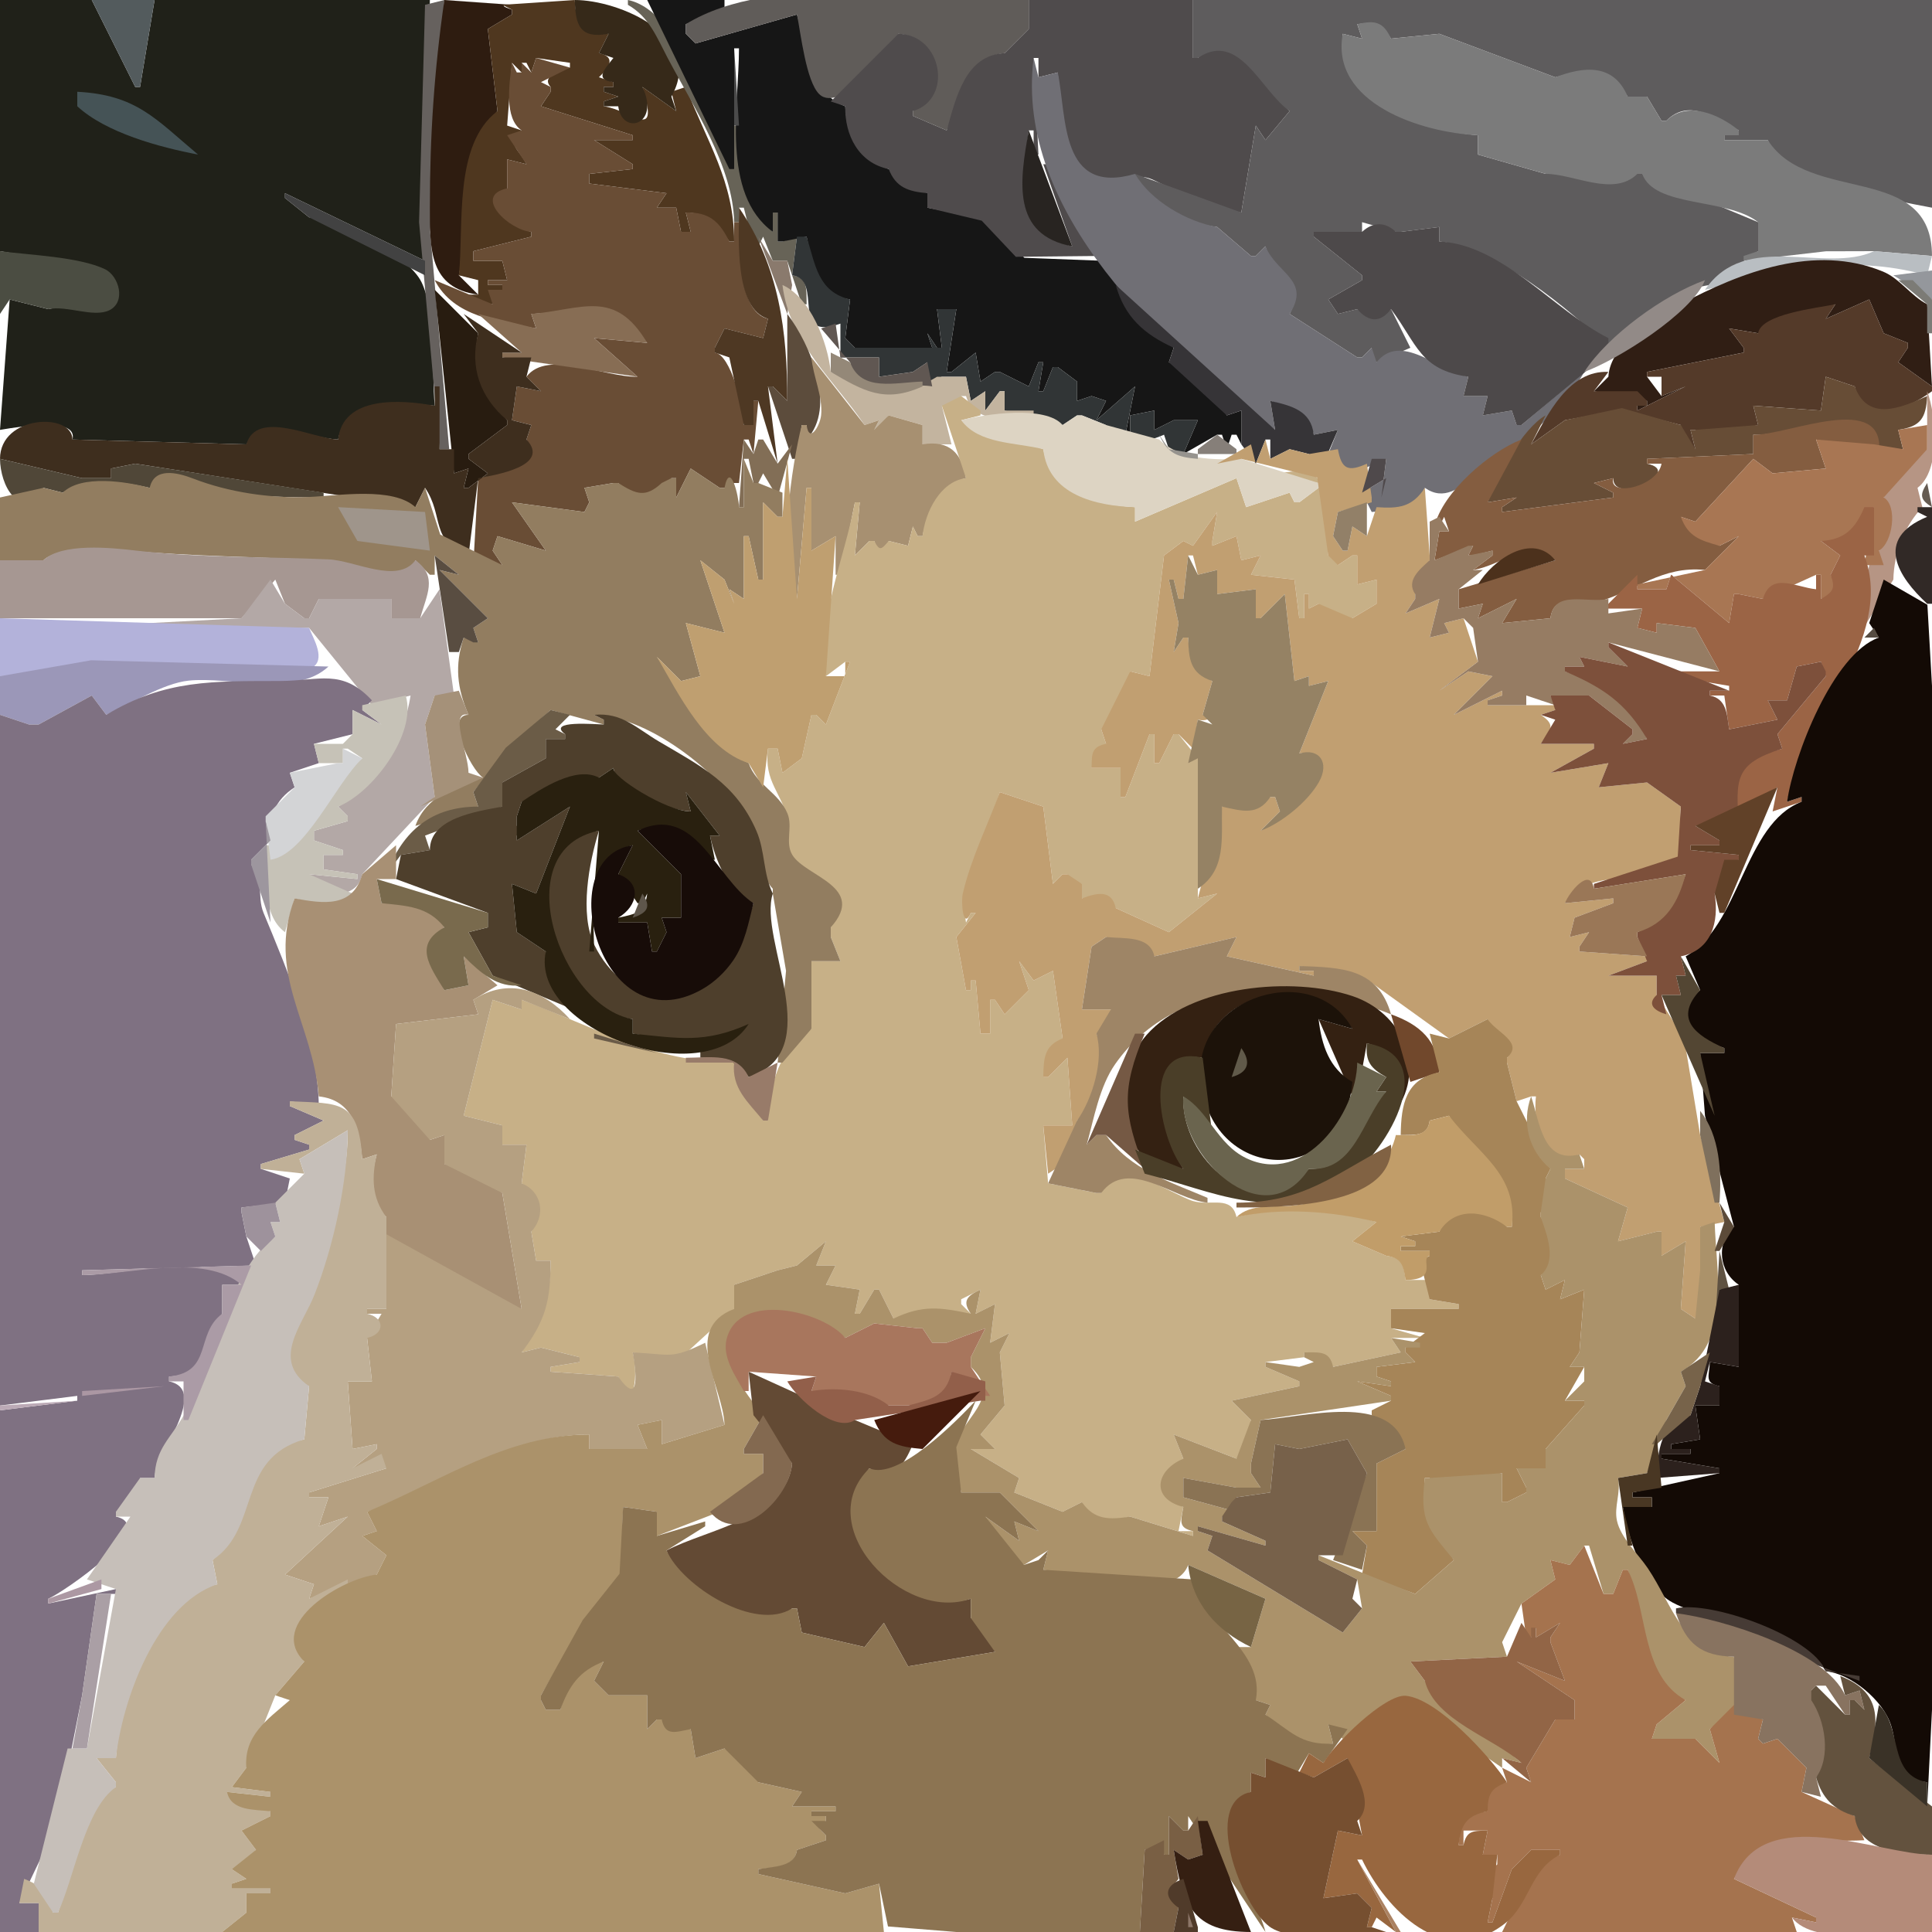 <?xml version="1.0" standalone="yes"?>
<svg xmlns="http://www.w3.org/2000/svg" width="400" height="400">
<path style="fill:#202119; stroke:none;" d="M0 0L0 52C6.173 53.169 15.263 53.284 20.843 55.717C23.761 56.99 26.04 61.632 22.604 63.764C19.675 65.581 13.693 63.019 10 64L2 62L0 89C5.186 88.136 16.143 86.428 15 91L51 92C55.382 85.868 63.859 90.734 70 91C71.759 82.168 82.837 83.298 90 84C89.369 76.871 90.318 64.763 87.283 58.447C84.505 52.668 70.082 45.398 64 45L59 41L59 40L88 54L89 0L32 0L29 18L28 18L19 0L0 0z"/>
<path style="fill:#535b5d; stroke:none;" d="M19 0L28 18L29 18L32 0L19 0z"/>
<path style="fill:#66615e; stroke:none;" d="M88 1L86.764 46L91 93L93 93L89.059 48L92 0L88 1z"/>
<path style="fill:#2e1c10; stroke:none;" d="M92 0C89.891 14.62 88.995 28.155 89 43C89.003 51.563 88.837 59.653 99 61L95 57C97.391 45.58 94.329 32.301 103 23L101 6L106 3L106 2C104.04 1.347 103.446 1 106 1L92 0z"/>
<path style="fill:#4f371f; stroke:none;" d="M104 1L106 2L106 3L101 6L103 23C93.795 29.967 96.096 46.75 95 57L99 58L99 61L96 61L96 62L102 63L104 60L104 59L101 59L101 58L105 58L104 54L98 54L98 52L110 49L110 48C105.771 46.993 99.974 42.859 105 39L105 33L109 34C107.423 30.681 104.801 30.175 108 27L105 26L106 13L108 15L108 13L109 13L110 15L111 12L118 13L118 14C115.954 14.625 111.988 15.742 114 18L114 19L112 22L131 28L131 29L123 29L131 34L131 35L122 36L122 38L138 40L136 43L140 43L141 48L143 48L142 44C146.563 44.124 148.504 46.365 151 50L152 50C152 37.459 146.306 29.365 142 18L139 19L140 23L133 18C136.56 29.556 131.16 22.945 125 22L125 21L128 20L125 19L125 18L127 18L127 17L124 16C126.14 13.942 127.628 11.798 124 11L126 7C120.622 7.432 119.262 5.124 119 0L104 1z"/>
<path style="fill:#362919; stroke:none;" d="M119 0C119.121 5.411 120.179 8.041 126 7L124 11L127 12C125.139 14.357 123.003 16.515 127 17L127 18L125 18L125 19L128 20L125 21L125 22L128 22C128.761 28.125 136.807 25.929 133 18L140 23L139 20C146.072 7.464 128.129 0.001 119 0z"/>
<path style="fill:#676357; stroke:none;" d="M130 0L130 1C134.403 3.52 135.93 7.636 138.23 12C143.531 22.057 151.768 34.424 152 46L153 46L153 43L154 43L156 51L157 51L158 49L160 54L163 54L166 63L167 63C166.95 59.922 167.297 57.414 164 57L165 49L162 50L161 50L161 44L160 44L160 48C153.604 41.398 153 34.798 153 26L152 26L152 35C148.5 25.507 140.961 2.216 130 0z"/>
<path style="fill:#161616; stroke:none;" d="M134 0L151 35L152 35L152 10L153 10C153 21.709 149.201 40.034 160 48L160 44L161 44L161 50L162 50L167 49C168.332 55.101 169.019 61 176 62L175 70L177 72L178 72L189 72L193 72L192 69L194 72L195 72L194 64L195 64C195.787 66.047 196.213 66.047 197 64L198 64L196 77L197 77L202 73L203 79L206 77L207 77L213 80L215 75L216 75L215 81L216 81L218 76L219 76L223 79L223 83L226 82L229 83L227 87L235 80L233 90L234 90L234 86L239 85L239 89L243 87L248 87L245 94L252 90L253 90L254 93L255 90L256 90L257 92L257 85L254 86C251.349 80.963 247.411 76.892 242 75L243 72L227.412 53.957L212.087 53.374L203.252 45.129L192 43L192 40L184 35C178.469 33.115 175.185 27.796 175 22C167.327 19.037 167.177 10.105 165 3L144 9L142 7L142 6L142 5L150 2L150 0L134 0z"/>
<path style="fill:#605c59; stroke:none;" d="M142 5L142 6L142 7L144 9L165 3C165.792 6.877 166.878 16.849 169.63 19.505C173.955 23.678 185.53 10.319 186 7C195.019 7.832 196.014 18.197 189 23L189 24L196 27C198.738 20.504 199.971 11.844 208 11L213 6L213 0C192.211 0 160.128 -6.15 142 5z"/>
<path style="fill:#4f4b4c; stroke:none;" d="M213 0L213 6L208 11C199.87 11.421 197.965 20.079 196 27L189 24L189 23C197.393 20.545 195.122 7.144 186 7L172 21L175 22C174.868 28.029 177.814 33.75 184 35C185.472 38.827 188.078 39.653 192 40L192 43L203.252 45.687L210.315 53.172L227 53L217 34L216 34L222 51C209.546 47.538 211.576 37.908 213 27L214 27L214 32L215 32L214 12L215 12L215 16L219 15C219.695 22.606 217.195 33.225 227.07 36.564C230.911 37.863 235.072 35.536 238.695 37.204C245.131 40.167 249.524 43.396 257 44L260 26L262 29L267 23C262.449 18.732 255.333 4.746 248 12L247 12L247 0L213 0z"/>
<path style="fill:#5e5c5d; stroke:none;" d="M247 0L247 12L248 12C256.555 6.229 261.043 18.806 267 23L262 29L260 26L257 44L235 36C237.339 42.163 245.734 46.318 252 47L259 53L260 53L262 51C263.594 57.142 270.749 57.722 267 65L281 74L282 74L284 72L284 75L285 75L292 72L288 64C285.278 66.165 283.781 66.075 281 64L277 65L275 62L282 58L282 57L272 49L272 48L280 48L281 48L282 48L282 46L289 48L290 48L298 47L298 50C309.058 51.018 325.371 64.152 333 72L334 72C338.977 66.681 346.639 59.975 354 59L364 52L364 47L364 46L340 36L339 36L320 36L306 32L306 28C294.159 27.015 276.743 21.197 278 7L282 8L281 5C284.572 4.535 285.96 5.014 288 8L298 7L322 16C328.261 14.314 332.978 13.87 337 20L341 20L344 25L345 25C349.893 20.107 355.334 24.723 360 27L360 28L357 28L357 29L366 29C369.409 37.351 391.688 41.442 400 43L400 0L247 0z"/>
<path style="fill:#7b7b7b; stroke:none;" d="M281 5L282 8L278 7C275.365 21.425 294.411 27.497 306 28L306 32L320 36C325.864 35.987 334.094 40.859 339 36L340 36C342.572 43.085 357.612 40.897 364 46L364 47L364 52L361 53L361 54L378 52.027L388 52L400 53C399.986 33.482 374.598 42.45 366 29L357 29L357 28L360 28L360 27C356.006 23.712 349.317 20.724 345 25L344 25L341 20L337 20C334.076 13.036 327.835 13.763 322 16L298 7L288 8C286.385 4.481 284.68 4.151 281 5z"/>
<path style="fill:#4b4b4b; stroke:none;" d="M152 10L152 26L153 26L152 10z"/>
<path style="fill:#694d35; stroke:none;" d="M111 12L110 15L108 13L108 15L107 15L106 13C105.445 17.262 104.318 24.526 108 27L105 28L109 34L105 33L105 39C97.708 40.563 105.577 47.757 110 48L110 49L98 52L98 54L104 54L105 58L101 58L101 59L104 59L104 60L101 60L102 63L90 58C93.975 65.685 103.183 66.555 111 68L110 65C121.265 64.51 125.55 60.862 134 71L123 70L132 78C125.135 78.163 113.345 72.246 109 78L112 81L107 80L106 87L110 88L109 91C112.027 96.938 103.183 97.872 99 99L98 117L104 117L102 114L103 111L113 114L106 104L121 106L122 104L121 101L127 100L128 100C132.192 105.59 138.161 103.193 139 99L140 99L140 103L143 97L149 101L150 101L152 100L153 100L154 91L155 91L156 94L157 83L156 83L156 88L154 88C154 84.268 151.251 73.394 148 73L148 72L150 68L158 70L159 66C152.777 64.551 153.165 51.272 153 46L152 46L152 50L151 50C148.92 45.785 146.799 43.9 142 44L143 48L141 48L140 43L136 43L138 40L122 38L122 36L131 35L131 34L123 29L131 29L131 28L112 22L114 19L114 18L112 17L118 14L111 12z"/>
<path style="fill:#706f75; stroke:none;" d="M214 12C209.971 43.904 241.028 72.323 264 89L263 83C267.019 84.268 271.077 85.495 272 90L277 89L275 94L279 98.5L287 95L286 103L287 99L282 102L284 106C288.845 105.47 292.799 105.958 295 101C299.051 103.808 302.011 100.961 305.82 98.639C312.698 94.444 324.207 84.049 328 77L315 88L314 88L313 85L307 86L308 82L303 82L304 78C297.616 76.591 290.03 68.739 285 75L284 72L282 74L281 74L267 65C271.476 58.002 264.352 56.702 262 51L260 53L259 53L252 47C245.691 45.878 238.281 41.604 235 36C219.433 40.548 220.902 24.328 219 15L215 16L214 12z"/>
<path style="fill:#455356; stroke:none;" d="M16 19L16 22C21.898 27.463 32.973 30.481 41 32C32.203 24.635 28.288 19.645 16 19z"/>
<path style="fill:#282421; stroke:none;" d="M213 27C211.085 37.549 209.398 48.655 222 51L213 27z"/>
<path style="fill:#424242; stroke:none;" d="M59 40L59 41L64 45L88 57L88 54L59 40z"/>
<path style="fill:#4e3823; stroke:none;" d="M153 43C153.012 49.119 151.941 63.916 159 66L158 70L150 68L148 72L148 73L151 74L154 88L156 88L156 83L157 83L161 96L159 80L160 80L163 83C163 68.664 161.361 55.228 153 43z"/>
<path style="fill:#4d494a; stroke:none;" d="M272 48L272 49L282 57L282 58L275 62L277 65L281 64C283.364 66.728 285.772 66.89 288 64C293.415 71.208 293.953 76.589 304 78L303 82L308 82L307 86L313 85L314 88L315 88L333 73L333 70C321.712 64.322 311.113 50.607 298 50L298 47L290 48L289 48C286.761 45.888 284.261 45.918 282 48L281 48L272 48z"/>
<path style="fill:#8a7a6d; stroke:none;" d="M157 49L163 65L164 59L163 54L160 54L157 49z"/>
<path style="fill:#313536; stroke:none;" d="M165 49L164 57C170.703 57.876 163.198 70.903 174 67L174 74L182 74L182 78L189 77L192 75L192 79L195 78L200 78L201 83L204 81L204 85L207 81L208 81L208 85L220 88L223 86L224 86L229 88C232.032 92.262 236.548 91.961 241 90L242 93L244 94L245 94L248 87L243 87L239 89L239 85L234 86L234 90L233 90L235 80L227 87L229 83L226 82L223 83L223 79L219 76L218 76L216 81L215 81L216 75L215 75L213 80L207 77L206 77L203 79L202 73L197 77L196 77L198 64L197 64L195 64L194 64L195 72L194 72L192 69L193 72L189 72L178 72L177 72L175 70L176 62C169.322 60.38 168.843 54.862 167 49L165 49z"/>
<path style="fill:#b9bec2; stroke:none;" d="M353 60C369.384 56.526 381.86 52.259 399 57L400 53L388 52C377.777 56.753 361.47 47.59 353 60z"/>
<path style="fill:#4b4d42; stroke:none;" d="M0 52L0 65L2 62L10 64C13.876 63.196 19.328 65.814 22.614 64.245C26.153 62.556 24.672 57.124 21.702 55.717C16.299 53.158 6.101 52.813 0 52z"/>
<path style="fill:#301e14; stroke:none;" d="M333 78L330 81L341 83L341 84L339 84L339 85L349 80L344 82L341 78L341 77L361 73L361 72L358 68L364 69L380 63L378 66L387 62L390 69L395 71L395 72L393 75L400 80L399 63C395.572 61.212 393.357 57.666 389.826 56.215C375.74 50.427 360.487 56.321 348 62.946C342.452 65.89 333.349 71.219 333 78z"/>
<path style="fill:#94979c; stroke:none;" d="M392 57L400 62L400 56L392 57z"/>
<path style="fill:#928a87; stroke:none;" d="M328 77C334.828 74.554 350.363 64.784 353 58C344.515 61.038 332.95 69.384 328 77z"/>
<path style="fill:#7c7b76; stroke:none;" d="M393 58L399 63L399 69L400 69L400 62L396 58L393 58z"/>
<path style="fill:#c3b49f; stroke:none;" d="M162 59C163.469 71.079 172.654 78.577 179 88L182 87L181 89L182 89L184 86L191 88L191 92L197 92L195 84L198 85L199 82L200 82C201.701 87.82 209.179 86.906 214 86L214 85L208 85L208 81L207 81L204 85L204 81L201 83L200 78L194 78C184.609 83.76 180.896 80.419 172 77C171.371 70.944 167.822 61.58 162 59z"/>
<path style="fill:#363437; stroke:none;" d="M231 59C232.85 65.635 236.867 69.202 243 72L242 75L254 86L257 85L257 92L260 96L262 91L263 91L263 95L267 93L271 94L274 96L277 89L272 90C271.442 85.016 267.441 84.008 263 83L264 89L231 59z"/>
<path style="fill:#281c10; stroke:none;" d="M90 60L94 98L97 97L96 101L97 101L101 98L97 95L97 94L105 88L105 87C100.215 81.512 97.544 76.392 99 69L90 60z"/>
<path style="fill:#876d54; stroke:none;" d="M110 65L111 68L99 65L108 73L104 73L104 74L132 78L123 70L134 71C127.261 59.632 120.46 64.123 110 65z"/>
<path style="fill:#543a29; stroke:none;" d="M378 66L380 63C376.14 63.775 364.595 65.016 364 69L358 68L361 72L361 73L341 77L341 78L344 78L344 82L349 80L339 85L339 84L341 84L341 83L339 81L330 81L333 77C324.745 76.613 320.44 85.844 317 92L324 87L335.804 84.832L348 88C348.064 90.993 347.946 92.346 351 93L350 89L351 89C354.86 93.373 359.37 88.849 364 88L363 84L377 85L378 78L384 80C385.909 88.668 395.102 84.618 400 81L400 80L393 75L395 72L395 71L390 69L387 62L378 66z"/>
<path style="fill:#3e2e1e; stroke:none;" d="M96 65L99 69C97.177 76.055 99.463 82.364 105 87L105 88L97 94L97 95L101 98L97 101L96 101L97 97L94 98L94 93L91 93L91 80L90 80L90 84C82.951 82.687 70.98 81.913 70 91C64.76 90.77 53.141 84.687 51 92L15 91C15.033 85.376 0.039 85.849 0 95L17 99L23 99L23 97L28 96L86 105L88 101C92.02 106.881 88.895 111.993 97 115L99 99C102.571 98.346 114.115 96.485 109 91L110 88L106 87L107 80L112 81L109 78L110 74L104 74L104 73L108 73L96 65z"/>
<path style="fill:#5c4c3c; stroke:none;" d="M163 65L163 83L160 80L159 80L164 95L165 95L166 88L167 88L167 91C173.272 84.272 167.795 71.368 163 65z"/>
<path style="fill:#605752; stroke:none;" d="M173 67L170 68L176 75C177.571 82.374 187.161 79.019 193 80L192 75L189 77L182 78L182 74L174 74L173 67z"/>
<path style="fill:#948878; stroke:none;" d="M172 73L172 77C178.738 80.941 183.151 83.56 191 80L191 79C185.488 79.126 178.313 81.276 176 75L172 73z"/>
<path style="fill:#a79071; stroke:none;" d="M168 74C168.301 77.818 170.423 82.194 170 86C169.756 88.198 167.525 91.934 167 88L166 88C163.979 95.956 160.73 116.934 165 124L167 101L168 101L168 114L173 111L173 119L174 119L177 104L178 104L177 115L180 112L181 112L182 115L183 115L184 112L188 113L189 109L190 111L191 111C191.852 106.494 195.188 100.019 200 99C199.133 93.703 196.462 91.091 191 92L191 88L184 86L181 89L182 87L179 88L168 74z"/>
<path style="fill:#674d36; stroke:none;" d="M378 78L377 85L363 84L364 88L351 89L350 89L351 93L348 88L335.804 84.484L324 87L317 92L320 86C315.338 88.605 309.595 98.752 308 104L314 103L311 105L311 106L334 103L334 102L330 100L334 99C334 104.809 348.826 97.645 341 96L341 95L363 94L363 90C370.507 90.572 388.885 81.06 389 94L394 93L393 89C397.638 88.326 398.759 86.584 399 82C393.52 84.465 386.745 87.389 384 80L378 78z"/>
<path style="fill:#b69584; stroke:none;" d="M399 81L399 93C393.873 94.667 391.654 98.025 390 103C391.891 106.371 391.462 110.949 389 114L387 117L384 133L392 120C392.116 114.572 394.263 108.944 398 105L397 101C401.761 97.478 400.929 86.163 399 81z"/>
<path style="fill:#c7b087; stroke:none;" d="M199 82L195 84L200 99C194.688 99.622 191.512 106.066 191 111L190 111L189 109L188 113L184 112C182.449 113.806 182.137 114.163 181 112L180 112L177 115L178 104L177 104C174.791 116.029 169.202 127.742 171 140L175 137L176 137L171 150L169 148L168 148L166 157L162 160L161 155L159 155C158.128 162.069 161.928 163.967 163.189 170.197C163.682 172.637 162.449 175.296 163.941 177.529C167.666 183.105 176.933 182.311 172 192L172 193L172 194L174 199L168 199L168 213C161.618 216.347 159.147 225.018 159 232L158 232L152 220C135.128 219.965 123.165 212.597 108 207L108 209L102 207L96 231L104 233L104 237L109 237L108 245C111.946 247.488 112.016 250.986 110 255L111 261L114 261C113.999 269.332 111.917 272.943 108 280L112 279L120 281L120 282L114 283L114 284L128 285C131.372 293.372 132.182 284.4 131 280L139.854 282.136L152 271L152 266L161 263L165 262L171 257L169 262L173 262L171 266L178 267L177 272L178 272L181 267L182 267L185 273L201 272L199 270L199 269L203 267L202 272L206 270L205 278L209 276L207 280L208 291L203 297L206 300L201 300L211 306L210 309L220 313L224 311C225.375 315.701 229.962 315.005 234 314L247 318L247 317L244 317L245 312C239.011 309.552 240.027 305.125 245 302L243 297L256 302L258 300L259 294L255 290L269 287L269 286L262 283L262 282L270 281L270 280L276 283L290 280L288 277L295 277L288 275L288 271L302 271L302 270L296 269L296 265L291 265C290.652 261.802 290.306 260.396 287 260L280 257L285 253C276.34 250.297 264.819 249.601 256 252C255.006 247.359 250.663 249.76 247 248.667C242.783 247.407 229.87 238.275 228 247L227 247L217 245L216 233L222 233L221 219L217 223L216 223L220 215L218 201L214 203L211 199L213 205L208 210L206 207L205 207L205 214L203 214L202 203L201 203L201 205L200 205L198 194L202 189L201 189L200 191C198.428 181.613 204.359 172.714 207 164L216 167L218 183L220 181L221 181C221.513 183.475 221.604 183.575 224 183L224 186L225 186L231 188L242 193L252 185L248 186L248 157L244 152L243 152L240 158L239 158L239 152L238 152L233 165L232 165L232 159L226 159L229 154L228 151C232.422 149.707 233.809 143.258 234 139L238 140L241 115L245 112L247 113L252 106L251 112L251 113L256 111L257 116L261 115L259 119L268 120L269 128L270 128L270 123L271 123L271 126L273 125L273 128L280 128L285 125L285 120L281 121L281 115L280 115L277 117L277 114L275 115C274.597 106.325 277.615 95.361 265 98L265 99L273 100L273 101L269 104L268 104L267 102L258 105L256 99L235 108L235 105C227.021 104.577 217.693 101.83 216 93L199 87L203 86L203 85L199 82z"/>
<path style="fill:#ddd4c3; stroke:none;" d="M199 87C202.688 91.999 210.219 91.552 216 93C216.978 102.421 226.86 104.767 235 105L235 108L256 99L258 105L267 102L268 104L269 104L273 101L273 100L257 95C251.173 95.262 244.274 95.198 240 91L229 88L224 86L223 86L220 88C216.526 83.862 204 85.708 199 87z"/>
<path style="fill:#845d40; stroke:none;" d="M363 90L363 94L341 95L341 96L344 96C343.213 100.72 332.979 103.085 334 99L330 100L334 102L334 103L311 106L311 105L314 103L308 104L315 91C308.377 93.56 298.602 101.984 297 109L298 109L299 107L300 110L298 110L297 116L305 113L304 115L305 115L309 114L309 115L305 118C311.195 117.011 316.311 111.218 322 116L302 122L302 126L307 125L306 128L314 124L311 129L321 128C321.764 122.387 327.014 125.735 330.985 124.565C338.857 122.245 344.044 117.119 353 118L360 111L356 113L348 107L351 108L363 95L367 98L378 97L376 91L389 94C390.677 80.616 369.915 90.249 363 90z"/>
<path style="fill:#a87653; stroke:none;" d="M393 89L394 93L388 92L376 91L378 97L367 98L363 95L351 108L348 107C349.461 111.095 351.976 111.879 356 113L360 111L353 118L339 121L339 122L345 122L346 119L358 129L359 123L360 123L365 124L376 119L377 119L377 124C380.151 122.975 380.797 121.854 379 119L381 115L377 112C382.849 112.526 384.272 108.686 388 105L386 117L390 117L389 114C391.857 112.447 392.964 104.719 390 103L399 93L399 88L393 89z"/>
<path style="fill:#96938e; stroke:none;" d="M240 90C241.682 93.902 243.871 94.688 248 95L248 94L242 93L240 90z"/>
<path style="fill:#867f79; stroke:none;" d="M252 90L248 93L248 94L256 94L256 93L252 90z"/>
<path style="fill:#595450; stroke:none;" d="M255 90L257 93L255 90z"/>
<path style="fill:#826e56; stroke:none;" d="M154 91L153 105L154 105L154 95L155 95L156 100L157 100L158 98L161 103L164 92L161 96L158 91L157 91L156 94L154 91z"/>
<path style="fill:#c19f71; stroke:none;" d="M262 91L260 96L259 92L252 96L257 95L272.721 98.872L275 115L277 117L280 115L281 115L281 121L285 120L285 125L280 128L273 125L271 126L271 123L270 123L270 128L269 128L268 120L259 119L261 115L257 116L256 111L251 113L251 112L252 106L247 113L245 112L241 115L238 140L234 139L228 151L229 154C225.946 154.654 226.064 156.007 226 159L232 159L232 165L233 165L238 152L239 152L239 158L240 158L243 152L244 152L247 155L248 149C250.413 149.569 251.589 147.911 249 148L251 141C246.97 138.957 246.199 136.376 246 132L245 132L243 135L244 129L242 120L243 120L244 124L245 124L246 115L247 115L248 119L252 118L252 123L260 122L260 128L261 128L266 123L268 141L271 140L271 142L275 141L269 156C272.57 155.243 275.168 157.642 272.964 161.377C270.585 165.406 265.005 169.695 261 172L265 168L264 165L263 165L253 167L248 186L252 185L242 193L231 188C230.171 184.133 227.187 184.835 224 186L224 183L221 181L220 181L218 183L216 167L207 164C204.433 170.969 201.081 177.598 199.333 185C198.934 186.692 199.375 192.737 201 189L202 189L198 194L200 205L201 205L201 203L202 203L203 214L205 214L205 207L206 207L208 210L213 205L211 199L214 203L218 201L220 215C216.135 216.53 216.087 219.1 216 223L217 223L221 219L222 233L216 233L217 243C221.675 240.014 223.935 237.8 223 232C226.704 228.375 229.199 218.759 227 214C230.054 213.346 229.936 211.993 230 209L224 209L226 196L229 194L239 198L256 194L254 198L272 202L272 201L269 201L269 200L283.014 202.779L300 215L308 211C308.801 214.756 315.532 215.126 312 219L312 220L314 228L317 227L318 227C317.307 232.735 319.616 242.294 327 239L328 240L328 241L328 242L324 242L324 244L337 250L335 257L343 255L344 255L344 260L349 257L348 271L351 273C354.223 270.295 353.067 266.696 352 263L352 254L357 253L352 235L348.695 215.044L343 206L343 203L343 202L333 202L341 199L341 198L327 197L327 196L329 193L325 194L326 190L334 187L334 186L324 187C329.585 178.613 341.955 184.473 347.076 178.283C349.069 175.874 347.611 170.054 348 167L341 162L331 163L333 158L321 160L330 155L330 154L319 154C321 151.113 322.275 150.195 319 148L322 147L322 146L316 146L308 146L308 145L311 144L311 143L301 148L309 140L304 139L298 143L306 137L303 128L299 129L300 131L296 132L298 124L291 127L293 124L293 123L296 116L296 115L295 101C292.366 105.013 289.606 105.322 285 105L283 111L280 109L279 114L278 114L276 111L277 106L284 104L284 103L283 96C279.161 97.724 277.756 97.227 277 93L271 94L267 93L263 95L262 91z"/>
<path style="fill:#504738; stroke:none;" d="M0 95C0.046 100.398 3.817 107.834 9 101L13 102C17.905 98.647 25.432 99.744 31 101C34.785 95.928 40.106 100.184 45 101.39C51.654 103.031 60.128 102.906 67 103L67 102L28 96L23 97L23 99L17 99L0 95z"/>
<path style="fill:#927d60; stroke:none;" d="M154 95L154 105L153 105C152.961 102.698 151.152 95.207 150 101L149 101L143 97L140 103L140 99L139 99L137 100C133.616 103.121 131.747 102.345 128 100L127 100L121 101L122 104L121 106L106 104L113 114L103 111L102 114L104 117L91.15 110.678L88 101L86 105C81.351 100.721 70.039 102.637 64 102.889C56.017 103.221 47.347 101.924 40 99.083C36.561 97.754 31.915 96.729 31 101C26.178 99.688 16.817 98.219 13 102L9 101L0 103L0 116L9 116C11.981 113.118 21.615 113.586 26 113.972C39.759 115.184 53.148 115.297 67 115.972C71.799 116.206 84.734 121.909 86 116L89 119L90 119L90 115L95 119L91 118L101 128L98 130L99 133L96 132C94.108 137.812 94.611 142.441 97 148C92.042 148 97.354 159.258 100 161C94.275 162.593 88.083 165.044 86 171L99 167L98 164L105.297 154.801L114 147L125 150L125 149L123 148C134.879 148.449 150.253 160.817 155.685 171.059C157.815 175.074 156.944 180.868 160 184L160 185L162.74 201L161 220L162 220L168 213L168 199L174 199L172 194L172 193L172 192C179.531 183.609 166.825 181.526 164.055 177.024C162.49 174.482 164.177 171.21 163.046 168.446C161.257 164.073 156.574 162.524 155 158C146.045 153.581 141.899 143.562 136 136L141 141L145 140L142 129L150 131L145 116L150 120L152 125L151 122L154 124L154 111L155 111L157 120L158 120L158 104L161 107L162 107L162 102L157 100L156 100L154 95z"/>
<path style="fill:#bf9f70; stroke:none;" d="M163 95L162 107L161 107L158 104L158 120L157 120L155 111L154 111L154 124L151 122L152 125L150 120L145 116L150 131L142 129L145 140L141 141L136 136C140.511 143.676 145.998 155.111 155 158L158 163L159 155L161 155L162 160L166 157L168 148L169 148L171 150L176 137L175 137L175 140L171 140L173 111L168 114L168 101L167 101L165 124L163 95z"/>
<path style="fill:#4f494b; stroke:none;" d="M284 95L282 102L287 99L286 103L287 95L284 95z"/>
<path style="fill:#655b52; stroke:none;" d="M399 100C397.415 102.498 397.486 103.396 400 105L399 100z"/>
<path style="fill:#928068; stroke:none;" d="M283 104L277 106L276 111L278 114L279 114L280 109L283 111L283 104z"/>
<path style="fill:#9f958b; stroke:none;" d="M70 105L74 112L89 114L88 106L70 105z"/>
<path style="fill:#9b6445; stroke:none;" d="M386 105C384.134 109.435 381.927 111.749 377 112L381 115L379 119C380.046 121.786 379.548 122.563 377 124L377 119L376 119L376 122C371.733 121.567 366.658 118.333 365 124L360 123L359 123L358 129L346 119L345 122L339 122L339 119L332 126L340 126L339 130L343 131L343 129L351 130L356 139L346 139L346 140L358 142L358 143L354 143L354 144L357 144L358 151L368 149L366 145L370 145L372 138L377 137L378 140L368 152L369 155C358.798 157.508 359.953 159.863 359 169L368 163L367 168L373 166L373 165L370 166C373.448 150.172 392.476 132.194 386 115L388 115L388 105L386 105z"/>
<path style="fill:#312926; stroke:none;" d="M397 105L397 106L399 107C387.862 111.584 393.057 119.515 399 125L400 125L400 105L397 105z"/>
<path style="fill:#72685f; stroke:none;" d="M395 108L399 107L395 108z"/>
<path style="fill:#967c63; stroke:none;" d="M298 107L296 108L296 115L296 116C293.845 117.934 291.083 120.233 293 123L293 124L291 127L298 124L296 132L300 131L299 129L303 128L305 130L306 137L298 143L304 139L309 140L301 148L311 143L311 144L308 145L308 146L316 146L316 144L322 146L321 144L329 144L338 151L338 152L336 154L341 153C337.595 144.996 332.12 141.536 324 139L324 138L328 138L327 136L337 138L333 134L333 133L356 139L351 130L343 129L343 131L339 130L340 126L333 127L333 124C328.415 124.954 321.703 121.974 321 128L311 129L314 124L306 128L307 125L302 126L302 122L307 118L305 118L309 115L309 114L304 115L305 113L304 113L297 116L298 110L300 110L298 107z"/>
<path style="fill:#a69792; stroke:none;" d="M9 116L0 116L0 128L50 128L57 120L59 125L63 128L64 128L66 124L81 124L81 128L87 128C88.272 123.246 90.754 119.378 86 116C82.249 121.013 73.51 116.047 68 115.809C54.728 115.236 41.006 115.499 28 113.976C23.054 113.397 12.777 112.346 9 116z"/>
<path style="fill:#4c311c; stroke:none;" d="M306 121L322 116C317.239 110.067 309.017 115.963 306 121z"/>
<path style="fill:#594d41; stroke:none;" d="M90 115L93 135L95 135L96 132L98 133L99 133L98 130L101 128L91 118L95 119L90 115z"/>
<path style="fill:#958264; stroke:none;" d="M246 115L245 124L244 124L243 120L242 120L244 129L243 135L245 132L246 132C246.091 136.466 246.425 139.5 251 141L249 148L251 150L248 149L246 158L248 157L248 184C254.015 180.079 252.838 173.426 253 167C257.194 167.93 260.425 168.944 263 165L264 165L265 168L261 172C265.329 170.406 270.793 165.974 273.082 161.889C275.342 157.856 273.123 154.789 269 156L275 141L271 142L271 140L268 141L266 123L261 128L260 128L260 122L252 123L252 118L248 119L246 115z"/>
<path style="fill:#b3a8a6; stroke:none;" d="M56 120L50 128L31 129L31 131L64 130L77 146L85 144C83.672 152.798 77.788 162.671 70 167L72 169L72 170L65 172L65 174L71 176L71 177L67 177L67 180L74 181L74 182L64 181C65.675 186.046 73.984 186.637 75 181L90 165L88 150L90 144L94 144L91 122L87 128L81 128L81 124L66 124L64 128L63 128L59 125L56 120z"/>
<path style="fill:#130a05; stroke:none;" d="M390 120L387 129L389 132C379.537 135.326 371.318 156.558 370 166L373 165L373 166C361.018 170.587 360.298 191.717 349 198L352 205C345.288 210.225 351.179 215.096 357 217L357 218L352 218L353 231L359 254C355.191 257.347 355.903 263.302 360 266L360 283L354 282C353.926 284.856 352.757 286.304 356 287L356 291L351 291L352 298L346 299L346 300L350 300L350 301L344 301L344 302L356 304L356 305L338 309L338 310L342 310L342 312L336 312C336.994 318.125 340.327 328.592 346.273 331.778C355.294 336.613 371.942 335.998 378 346C383.223 346.546 389.876 351.983 391.527 357.233C393.145 362.379 391.792 368.212 399 369L399 374L400 354L400 314L400 178L400 142L399.047 125.212L390 120z"/>
<path style="fill:#625b55; stroke:none;" d="M388 125L390 129L388 125z"/>
<path style="fill:#b3b2da; stroke:none;" d="M0 128L0 140C6.725 140 12.562 137.435 18.863 137.111C27.587 136.663 37.123 138.78 46 138.873C50.996 138.925 60.065 140.789 64.547 138.283C67.587 136.583 64.887 132.263 64 130L0 128z"/>
<path style="fill:#564c42; stroke:none;" d="M386 132L389 132L388 130L386 132z"/>
<path style="fill:#7d503b; stroke:none;" d="M333 133L333 134L337 138L327 136L328 138L324 138L324 139C331.908 142.369 336.58 145.519 341 153L336 154L338 152L338 151L329 144L321 144L322 147L319 148L322 149L319 154L330 154L330 155L321 160L333 158L331 163L341 162L348 167L347.359 177.352L330 183L330 184L349 181C346.934 186.516 344.505 190.53 339 193L339 194L341 199L333 202L343 202L343 203L343 206C340.834 207.984 342.661 209.324 345 210L344 206L348 206L347 202L349 202L348 198C354.385 196.723 355.942 190.911 355 185L360 178L360 177L350 176L350 175L356 175L356 174L351 171L360 171C359.428 161.301 358.935 158.192 369 155L368 152L378 140L378 139L377 137L372 138L370 145L366 145L368 149L358 151C357.544 147.769 357.446 144.678 354 144L354 143L358 143L333 133z"/>
<path style="fill:#9b97b8; stroke:none;" d="M0 140L0 148L6 150L7 150L8 150L19 144L22 148C26.934 145.802 33.759 141.472 39.06 140.918C47.644 140.02 61.179 144.364 68 138L18.863 136.703L0 140z"/>
<path style="fill:#7f7182; stroke:none;" d="M22 148L19 144L8 150L7 150L6 150L0 148L0 291L16 289L16 290L0 292L0 400L8 400L8 394L4 394L11.658 378L17 351L20 330L24 330L24 329L10 332L10 331C13.134 329.657 33.08 315.986 24 314L24 313C27.741 311.666 28.595 309.884 29 306L32 306C32.019 301.404 43.568 287.836 35 286L35 285C44.136 284.527 41.059 277.291 46 272L46 266L50 266C44.271 258.836 25.243 263.995 17 264L17 263L53 262L51 256L50 251L50 250L59 249L60 244L54 242L54 241L64 238L64 237L61 236L61 235L67 232L60 229L60 228L66 229C65.898 215.945 59.469 200.813 54.567 189C53.108 185.485 54.853 181.879 52 179L52 178L56 174C55.597 169.164 56.904 165.699 61 163L60 160L66 158L65 154L73 152L73 147L79 150L75 147L77 145C70.81 138.336 66.086 140.964 58 140.993C44.27 141.04 34.179 140.632 22 148z"/>
<path style="fill:#a59179; stroke:none;" d="M90 144L88 150L90 165L87 167L100 161L97 160C97 156.021 92.845 146.961 97 148L95 143L90 144z"/>
<path style="fill:#c6c2b7; stroke:none;" d="M84 144L75 146L75 147L79 150L73 147L73 152L71 154L65 154L66 158L71 158L71 155L72 155L75 157C70.541 160.295 59.501 179.382 56 175L55 175C55.201 180.666 54.005 189.316 59 193L61 186C65.175 186.996 69.93 188.664 73 185L64 181L74 182L74 181L67 180L67 177L71 177L71 176L65 174L65 172L72 170L72 169L70 167C77.026 164.229 86.385 151.975 84 144z"/>
<path style="fill:#6b5c47; stroke:none;" d="M114 147L104.719 154.801L98 164L99 167C89.46 167.007 83.432 171.864 80 181L83 177L89 176L88 173L104 167L104 162L113 157L113 153L117 153L117 152L115 151L118 148L114 147z"/>
<path style="fill:#4e3f2c; stroke:none;" d="M123 148L125 149L125 150C123.383 149.973 113.08 149.051 117 152L117 153L113 153L113 157L104 162L104 167C98.671 168.005 88.972 169.362 89 176L83 177L82 182L101 189L101 192L97 193L102 202L121 210L121 209C116.494 205.668 112.622 202.965 113 197L107 193L106 183L111 185L118 167L107 174L107 173L109 172L109 171L107 171L107 169L108 166L124 161L127 159C127.611 163.442 138.59 167.847 143 168L142 164L149 173L147 173C147.869 177.498 151.221 185.981 156 187C154.648 191.087 153.798 195.242 151.205 198.79C142.93 210.117 129.099 207.981 123.08 195.695C119.919 189.243 121.963 178.512 124 172C104.941 174.035 114.787 209.471 131 211L131 214C140.04 215.438 146.703 217.07 155 212L145 217L145 219C149.454 219.038 152.389 219.13 155 223C171.609 217.738 156.878 194.6 160 185C157.978 180.888 158.448 176.279 156.608 172.027C152.332 162.151 144.962 158.549 136.432 153.518C131.73 150.745 128.781 147.459 123 148z"/>
<path style="fill:#d3d4d6; stroke:none;" d="M71 155L71 158L70 158L60 160L61 163L55 169L55 170L56 178C63.159 176.948 69.433 162.34 75 157L71 155z"/>
<path style="fill:#29200f; stroke:none;" d="M108 166L107 169L107 173L107 174L118 167L111 185L106 183L107 193L113 197C109.582 213.122 145.913 226.381 155 212C145.894 216.078 140.565 214.965 131 214L131 211C115.844 208.413 104.674 175.81 124 172L122 197L123 197C123 188.936 121.039 177.423 131 175L128 181L132 187L133 187L134 185C133.582 188.875 131.606 189.269 128 190L128 191L134 191L135 197L136 197L138 193L137 190L141 190L141 181L132 172C138.869 169.625 142.739 172.651 147 178L148 178L147 173L149 173L142 164L143 168C137.967 168 126.566 160.736 127 159L124 161C119.278 158.514 112.033 163.289 108 166z"/>
<path style="fill:#614128; stroke:none;" d="M351 171L356 174L356 175L350 175L350 176L360 177L360 178L357 178L355 185L356 189L357 189L368 163L351 171z"/>
<path style="fill:#9d969e; stroke:none;" d="M55 170L56 174L52 178L52 179L56 191L55 170z"/>
<path style="fill:#170c08; stroke:none;" d="M132 172L141 181L141 190L137 190L138 193L136 197L135 197L134 191L128 191L128 190C132.081 187.614 133.019 182.766 128 181L131 175C113.915 177.465 124.251 216.685 145.314 204.854C147.886 203.409 150.182 201.222 151.838 198.79C154.242 195.262 154.96 191.057 156 187C148.126 181.838 144.044 166.211 132 172z"/>
<path style="fill:#a89074; stroke:none;" d="M75 181C73.031 188.017 66.907 187.094 61 186C55.133 201.659 64.762 211.688 66 227C73.029 227.752 74.364 233.737 75 240L78 239C76.802 243.436 76.363 248.678 80 252L79 255C89.583 261.807 94.399 269.627 108 271L104 247C100.039 242.601 98.117 241.052 92 241L92 235L89 236C88.108 231.505 85.309 228.511 81 227L82 212L99 210L98 207L103 204L96 198L97 204L92 205C89.656 199.661 86.593 196.345 92 192C89.305 187.209 84.078 187.145 79 187L78 182L82 182L82 181L82 175L75 181z"/>
<path style="fill:#9a7757; stroke:none;" d="M330 184C329.24 179.305 324.82 184.8 324 187L334 186L334 187L326 190L325 194L329 193L327 196L327 197L341 198L339 194L339 193C344.988 191.229 347.461 186.79 349 181L330 184z"/>
<path style="fill:#796a4d; stroke:none;" d="M78 182L79 187C84.215 187.543 88.616 187.657 92 192C85.557 195.554 88.948 200.019 92 205L97 204L96 198C99.563 201.424 102.853 204.587 108 204L102 202L97 193L101 192L101 189L78 182z"/>
<path style="fill:#5e564b; stroke:none;" d="M133 185L131 190C134.065 188.982 134.886 187.761 133 185z"/>
<path style="fill:#9e8566; stroke:none;" d="M229 194L226 196L224 209L230 209L227 214C228.596 219.455 226.21 227.448 223 232L217 245L227 247L228 247C233.565 239.452 243.111 248.344 250 249L250 248C242.3 244.705 233.839 242.121 229 235L228 235L227 235L225 237C226.466 231.598 227.65 224.927 230.887 220.312C243.811 201.889 269.748 202.595 288 210C285.251 200.362 277.693 200.332 269 200L269 201L272 201L272 202L254 198L256 194L239 198C238.062 193.621 232.794 194.413 229 194z"/>
<path style="fill:#534633; stroke:none;" d="M348 198L349 202L347 202L348 206L344 206L355 231L352 218L357 218L357 217C351.041 214.351 346.484 210.934 352 205L348 198z"/>
<path style="fill:#b5a081; stroke:none;" d="M98 207L99 210L82 212L81 227L89 236L92 235L92 241L104 247L108 271L79 255L80 271L76 271L76 272L79 272L76 277L77 286L72 286L73 300L78 299L78 300L73 304L80 304L64 309L64 310L68 310L66 316L72 314L59 326L65 328L64 331L78 326L80 322L75 318L78 317L76 313C92.088 308.175 104.802 297 122 297L122 300L134 300L132 295L137 294L137 299L150 295L146 278C138.87 281.48 139.066 280.407 131 280C131.593 283.388 132.747 291.736 128 285L114 284L114 283L120 282L120 281L112 279L108 280C113.017 273.413 114 269.232 114 261L111 261L110 255C113.088 251.646 112.218 246.674 108 245L109 237L104 237L104 233L96 231L102 207L108 209L108 207L118 211C112.475 204.91 105.293 202.312 98 207z"/>
<path style="fill:#342112; stroke:none;" d="M245 242C240.958 235.532 235.758 216.983 249 219C251.826 204.275 271.402 201.863 280 213L273 211L280 227L281 227L283 216C290.659 218.175 289.895 223.141 289 230C295.414 220.772 290.156 209.626 279.999 206.224C267.68 202.099 246.528 203.967 237.401 214.26C229.788 222.846 230.205 242.495 245 242z"/>
<path style="fill:#1c1209; stroke:none;" d="M280 224C275.16 221.2 273.632 216.364 273 211L280 213C272.107 198.55 247.323 206.268 248.561 223C250.196 245.107 278.138 246.272 280 224z"/>
<path style="fill:#685d49; stroke:none;" d="M117 211L122 213L117 211z"/>
<path style="fill:#71482c; stroke:none;" d="M288 210L292 224L298 222C297.696 215.426 294.024 212.18 288 210z"/>
<path style="fill:#a68558; stroke:none;" d="M300 215L296 214L298 222C291.021 223.355 290.091 228.656 290 235C293.078 234.95 295.586 235.297 296 232L300 231C304.712 239.798 313.732 242.848 313 254L312 254C308.365 250.02 300.18 249.497 298 255L290 256L293 257L293 258L290 258L290 259L296 259L296 260L294 261L296 269L302 270L302 271L288 271L288 275L295 276L291 279L291 280L293 282L285 283L285 285L288 286L288 287L281 286L288 289L288 290L284 292L284 293L291 300L285 303L285 317L280 317L283 320L282 326L293 330L301 323C297.044 316.064 294.463 314.922 295 306L296 306L297 308L298 308L311 305L311 311L312 311L316 309L316 308L314 304L320 304L320 300L328 291L328 290L324 290L328 283L325 283L327 280L328 267L323 269L324 265L320 267L319 264C323.499 263.031 321.321 254.717 319 252L319 251C321.431 248.914 322.317 246.481 320 244L321 242L314 228L312 220L312 219C315.622 215.805 309.705 213.74 308 211L300 215z"/>
<path style="fill:#6a5b48; stroke:none;" d="M123 214L123 215L136 218L123 214z"/>
<path style="fill:#755944; stroke:none;" d="M235 214L225 237L227 235L228 235L229 235L237 242C232.604 230.549 232.06 225.679 237 214L235 214z"/>
<path style="fill:#4a3e28; stroke:none;" d="M283 216C282.674 219.773 283.723 221.163 287 223L285 226L287 226C281.067 231.296 280.395 242.267 271 242C259.647 254.087 244.413 239.793 245 227L250 235L251 235L249 219C235.823 215.877 240.157 236.019 245 242L235 238L237 243C251.311 246.616 263.262 253.358 277.97 244.789C286.273 239.952 299.316 218.828 283 216z"/>
<path style="fill:#615a4a; stroke:none;" d="M257 217L255 223C258.47 222.025 259.078 219.909 257 217z"/>
<path style="fill:#987b69; stroke:none;" d="M142 219L142 220L152 220C151.414 225.277 154.84 228.118 158 232L159 232L161 220L155 223C152.605 217.784 147.013 219 142 219z"/>
<path style="fill:#6a644e; stroke:none;" d="M281 220C280.864 230.519 270.085 245.581 258.019 239.787C252.018 236.906 250.22 230.013 245 227C243.972 239.083 261.576 256.422 271 242C280.414 242.653 281.878 232.113 287 226L285 226L287 223L281 220z"/>
<path style="fill:#c0b097; stroke:none;" d="M60 228L60 229L67 232L61 235L61 236L64 237L64 238L54 241L54 242L63 243L62 240L72 234C71.99 249.004 65.249 261.799 60.458 275.259C59.012 279.324 59.541 285.696 64 287L63 298C48.703 300.526 52.522 314.886 44 323L45 328C32.157 330.535 24.695 352.581 24 364L20 364L24 369L24 370C18.207 371.695 14.188 390.114 12 396L11 396C10.22 392.035 8.748 390.465 5 389L4 394L8 394L8 400L46 400L51 396L51 392L56 392L56 391L48 391L48 390L51 389L48 387L51 386L53 383L50 379L56 376L56 375L47 371L56 372L56 371L48 370L51 366L57 351L63 344C57.74 336.716 66.692 331.875 72 328L72 327L64 331L65 328L59 326L72 314L66 316L68 310L64 310L64 309L80 304L79 301L73 304L78 300L78 299L73 300L72 286L77 286L76 277C79.712 276.205 79.712 272.795 76 272L76 271L80 271L80 252C76.956 247.97 76.944 243.807 78 239L75 240C74.275 227.542 70.217 228.523 60 228z"/>
<path style="fill:#ab926a; stroke:none;" d="M317 227C315.005 232.38 316.499 238.262 321 242L320 244L319 251L319 252C320.343 255.8 322.393 261.055 319 264L320 267L324 265L323 269L328 267L327 280L325 283L328 283L328 286L324 290L328 290L328 291L320 300L320 304L314 304L316 308L316 309L312 311L311 311L311 305L296 306L295 306C293.892 315.044 295.666 316.465 301 323L293 330L273 322L273 323L281 327L282 333L278 338L250 321L251 318L248 317L248 316L262 320L262 319L253 315L253 314L256 314L256 313L245 310L245 306L256 308L261 308L259 305L259 304L259 303L261 294L288 290L288 289L281 286L288 287L288 286L285 285L285 283L293 282L291 280L291 279L294 279L294 278L288 277L290 280L276 283C275.271 279.597 273.194 280.013 270 280L270 281L272 282L269 283L262 282L262 283L269 286L269 287L255 290L259 294L256 302L243 297L245 302C239.17 304.477 238.253 310.293 245 312C244.5 314.913 243.877 316.317 247 317L247 318L234 314C229.739 314.641 226.585 314.754 224 311L220 313L210 309L211 306L201 300L206 300L203 297L208 291L207 280L209 276L205 278L206 270L202 272L203 267C200.227 268.283 199.141 269.356 201 272C194.776 270.683 191.003 270.106 185 273L182 267L181 267L178 272L177 272L178 267L171 266L173 262L169 262L171 257L165 262L161 263L152 266L152 271C140.917 275.232 149.832 287.416 150 295L137 299L137 294L132 295L134 300L122 300L122 297C105.023 297 91.417 306.583 76 313L78 317L75 318L80 322L78 326C71.062 326.696 55.046 336.111 63 344L57 351L60 352C55.319 356.056 50.476 359.275 51 366L48 370L56 371L56 372L47 371C47.838 374.912 52.429 374.625 56 375L56 376L50 379L53 383L48 387L51 389L48 390L48 391L56 391L56 392L51 392L51 396L46 400L183 400L182 390L175 392L157 388L157 387C160.351 386.6 164.538 386.689 165 383L171 381L171 380C169.292 378.281 168.777 378.04 171 377L171 376L168 376L168 375L173 375L173 374L164 374L166 371L157 369C156.766 364.625 153.504 363.95 150 362L144 364L143 358L137 356L136 356L134 358L134 351L126 351L123 348L125 344C119.424 345.324 117.377 348.635 116 354L113 354L112 352L112 351L119.523 338.06L128.528 326.806L129 312L136 313L136 318L150.711 312.33L158 305L158 301L154 301L154 300L158 293C155.244 289.605 149.859 282.755 150.577 278.083C152.302 266.852 169.928 272.641 175 277L181 274L190 275L191 275L193 278L196 278L204 275L201 281L201 283C207.913 289.561 198.842 293.492 197.511 300.059C196.942 302.866 198.58 306.209 199 309L207 309L215 317L210 315L211 319L204 314C205.234 319.277 207.415 321.332 212 324L217 321L216 325C223.281 325.951 242.928 332.337 246 324L262 331L259 341L256 341L256 342L260 352L263 353L262 355C266.722 359.342 269.294 362.056 276 361L275 357L278 360L290.311 351.822L311 366L311 364L315 365L295 348L292 344L312 343L311 340L315 332L322 327L321 323L325 324L328 320L329 320L332 330L334 330L336 325L337 325C340.068 332.993 339.71 348.693 349 352L343 357L342 360L351 360L356 365L354 358L360 353L359 343C348.614 342.528 346.259 332.262 341.166 324.696C339.172 321.733 335.554 318.416 334.776 314.863C334.134 311.932 335.62 309.072 335 306L341 305L345 294L349 287L348 284C358.559 278.089 355.319 263.464 355 253L352 254L352 263L351 273L348 271L349 257L344 260L344 255L343 255L335 257L337 250L324 244L324 242L328 242L327 239C319.388 240.992 318.799 232.333 317 227z"/>
<path style="fill:#7f705d; stroke:none;" d="M352 230L352 235L355 249L356 249C356.478 242.719 356.06 235.055 352 230z"/>
<path style="fill:#c19d69; stroke:none;" d="M296 232C295.53 235.595 292.103 234.987 289 235C286.772 244.437 276.736 248.427 268 249.564C264.005 250.084 258.993 249.035 256 252C265.21 249.923 275.898 250.776 285 253L280 257L287 260C290.168 260.433 290.57 261.969 291 265C298.14 265 293.807 260.548 296 260L296 259L290 259L290 258L293 258L293 257L290 256L298 255C301.262 249.742 307.474 250.581 312 254L313 254C314.333 243.083 306.035 238.909 300 231L296 232z"/>
<path style="fill:#c6bfb9; stroke:none;" d="M62 240L63 243L57 249L58 253L56 253L57 256C47.624 262.46 43.704 282.788 38.154 292.806C35.357 297.854 32.138 299.848 32 306L29 306L24 313L24 314L27 314L18 327L24 329L18 362L14 362L7 390L11 396L12 396C15.319 388.907 17.613 374.385 24 370L24 369L20 364L24 364C25.309 351.978 32.395 332.194 45 328L44 323C54.016 316.311 48.806 302.152 63 298L64 287C56.023 281.522 62.651 274.338 65.134 267.99C69.061 257.95 71.978 244.775 72 234L62 240z"/>
<path style="fill:#816243; stroke:none;" d="M288 237C276.19 243.096 270.235 248.992 256 249L256 250C264.252 250 288.774 250.106 288 237z"/>
<path style="fill:#9e929c; stroke:none;" d="M50 250L50 251L51 256L54 259L57 256L56 253L58 253L57 249L50 250z"/>
<path style="fill:#5c4b39; stroke:none;" d="M356 249L357 253L355 259L356 259L359 254L356 249z"/>
<path style="fill:#5f5242; stroke:none;" d="M356 259L355 276L356 276L356 267L358 267L356 259z"/>
<path style="fill:#ab9ba6; stroke:none;" d="M17 263L17 264C26.509 263.999 42.252 259.314 50 266L46 266L46 272C40.32 276.198 44.145 284.038 35 285L35 286L38 286L38 294L39 294L52 262L17 263z"/>
<path style="fill:#2c211d; stroke:none;" d="M356 267L352 287L350 293C343.802 294.346 343.17 300.451 343 306L356 305L356 304L344 302L344 301L350 301L350 300L346 300L346 299L352 298L351 291L356 291L356 287L353 286L354 282L360 283L360 266L356 267z"/>
<path style="fill:#a8765d; stroke:none;" d="M154 288L155 288L155 284L169 285L168 288L184 291L185 291L188 291C193.127 290.42 196.384 289.565 197 284L204 289L205 289L201 283L201 281L204 275L196 278L193 278L191 275L190 275L181 274L175 277C170.439 271.413 152.955 267.247 150.439 277.233C149.494 280.986 152.267 284.895 154 288z"/>
<path style="fill:#77634a; stroke:none;" d="M348 284L349 287L345 294L342 299L343 299L350 293L352 287L354 280L348 284z"/>
<path style="fill:#634a34; stroke:none;" d="M155 284L156 293L164 303C162.798 314.323 146.487 316.577 138 321C140.153 328.113 157.669 339.244 164 333L165 333L166 338L179 341L183 336L188 345L206 342C205.594 338.116 204.741 336.334 201 335L201 331C186.605 334.99 169.778 317.114 180 304C184.875 306.932 187.156 303.425 189 299L177 294L155 284z"/>
<path style="fill:#925f4a; stroke:none;" d="M197 284C195.938 289.187 192.69 289.75 188 291L185 291L184 291C179.845 287.682 173.154 287.138 168 288L169 285L163 286C165.008 289.497 172.87 296.753 177 294L203 290L204 290L204 286L197 284z"/>
<path style="fill:#ab97a3; stroke:none;" d="M17 288L17 289L34 287L17 288z"/>
<path style="fill:#451b0d; stroke:none;" d="M181 294C182.972 298.9 186.022 299.561 191 300L203 288L181 294z"/>
<path style="fill:#bcaab6; stroke:none;" d="M0 291L0 292L16 290L0 291z"/>
<path style="fill:#8c7452; stroke:none;" d="M202 290C197.833 294.46 185.855 306.543 180 304C167.722 315.989 187.02 336.021 201 331L201 335L206 342L188 345L183 336L179 341L166 338L165 333L164 333C156.313 337.895 141.211 328.376 138 321L146 316L146 315L136 318L136 313L129 312L128.272 325.826L120.628 335.436L112 351L112 352L113 354L116 354C117.809 349.035 119.956 345.906 125 344L123 348L126 351L134 351L134 358L136 356L137 356C137.766 359.559 139.867 358.582 143 358L144 364L150 362L157 369L166 371L164 374L173 374L173 375L168 375L168 376L171 376L171 377L168 377L171 380L171 381L165 383C164.527 386.618 160.171 386.4 157 387L157 388L175 392L182 390L183.845 398.85L198 400L236 400L237 383C239.503 382.391 240.614 381.105 241 384L242 384L242 376L245 379L246 379L246 376L262 400C260.164 392.36 247.878 374.955 259 371L259 367L262 368L262 364L268 368L271 363L274 365L279 358L275 357L276 361C269.236 361.344 267.277 358.42 262 355L263 353L260 352C261.975 341.77 249.066 336.094 247 327L216 325L217 321L215 323L212 324L204 314L211 319L210 315L215 317L207 309L199 309L197.989 299.627L202 290z"/>
<path style="fill:#8a7354; stroke:none;" d="M261 294L259 303L259 304L259 305L261 308L256 308L245 306L245 310L256 313L256 310L263 309L264 299L269 300L279 298L283 305L276 323L282 325L283 320L280 317L285 317L285 303L291 300C288.469 287.963 269.788 293.541 261 294z"/>
<path style="fill:#836950; stroke:none;" d="M158 293L154 300L154 301L158 301L158 305L147 313C153.043 320.485 163.637 309.958 164 303L158 293z"/>
<path style="fill:#493723; stroke:none;" d="M343 297L341 305L335 306L337 320L338 320L336 312L342 312L342 310L338 310L338 309L344 308L343 297z"/>
<path style="fill:#77614a; stroke:none;" d="M269 300L264 299L263 309L256 310L255 311L253 314L253 315L262 319L262 320L248 316L248 317L251 318L250 321L278 338L282 333L280 331L281 327L273 323L273 322L278 322L283 305L279 298L269 300z"/>
<path style="fill:#a5734e; stroke:none;" d="M328 320L325 324L321 323L322 327L315 332L316 339L317 339L318 337L318 339L323 336L321 339L321 340L324 348L314 344L326 352L326 356L322 356L316 366L317 369L311 366L312 369C308.184 369.811 307.504 371.19 308 375C303.26 375.514 302.239 377.383 302 382L303 382L303 379L308 379L307 384L310 384L310 385L310 386C307.363 388.118 306.451 390.416 309 393L308 398L309 398L313 387L317 383L323 383L323 384C316.784 386 313.839 394.503 311 400L372 400L371 397L376 398L376 397L359 389C364.747 379.345 376.912 381.517 386 381L384 376L373 371L374 366L368 360L365 361L364 360L365 356L359 353L354 358L356 365L351 360L342 360L343 357L349 352C339.602 346.773 341.325 333.573 337 325L336 325L334 330L332 330L328 320z"/>
<path style="fill:#776444; stroke:none;" d="M246 324C246.764 331.918 251.949 337.652 259 341L262 331L246 324z"/>
<path style="fill:#ac98a3; stroke:none;" d="M10 331L10 332L21 329L21 327L10 331z"/>
<path style="fill:#aa9fa5; stroke:none;" d="M20 330L17 351L15 362L18 362L23 330L20 330z"/>
<path style="fill:#463b35; stroke:none;" d="M347 333L347 334L385 348L385 347L378 346C375.188 338.746 354.034 331.31 347 333z"/>
<path style="fill:#887360; stroke:none;" d="M347 334C349.132 340.388 352.26 342.862 359 343L359 355L365 356L364 360L365 361L368 360L374 366L373 371L377 372L376 368C380.432 364.283 377.285 354.587 375 350L376 349L378 349L382 355L383 355L383 352L384 352L386 354L385 350L382 351C377.926 341.749 356.451 335.149 347 334z"/>
<path style="fill:#926546; stroke:none;" d="M315 336L312 343L292 344L295 348C297.089 356.224 309.078 359.683 315 365L311 364L317 369L316 366L322 356L326 356L326 352L314 344L324 348L321 340L321 339L323 336L318 339L318 337L317 337L317 339L315 336z"/>
<path style="fill:#b09c7b; stroke:none;" d="M245 338L247 341L245 338z"/>
<path style="fill:#63523e; stroke:none;" d="M381 347L382 351L385 350L386 354L384 352L383 352L383 355L382 355L376 349L375 350L375 352C377.9 356.225 379.129 363.744 376 368C377.334 372.393 379.609 374.648 384 376C384.827 383.393 394.01 383.984 400 384L400 374L387 364C388.992 356.438 389.732 350.374 381 347z"/>
<path style="fill:#98673f; stroke:none;" d="M274 365L271 363L269 367L272 368L279 364L282 380L277 379L274 393L281 392L284 395L283 399L284 399L285 397L289 400L281 385L282 385C286.85 395.139 298.86 408.009 311.484 398.31C316.71 394.294 316.754 387.108 323 384L323 383L317 383L313 387L309 398L308 398L309 393L310 384L307 384L308 379C305.007 379.064 303.654 378.946 303 382L302 382C302.453 377.691 303.684 375.864 308 375C308.022 371.47 308.66 370.223 312 369C308.601 363.763 297.674 351.752 291.087 351.098C286.757 350.669 276.01 361.287 274 365z"/>
<path style="fill:#3a3227; stroke:none;" d="M389 353L387 364L399 374L399 369C390.713 367.421 393.991 357.704 389 353z"/>
<path style="fill:#764f30; stroke:none;" d="M262 364L262 368L259 367L259 371C248.724 373.166 257.082 394.582 262.782 398.85C267.677 402.516 281.04 400 287 400L284 399L283 399L284 395L281 392L274 393L277 379L282 380L281 377C284.711 373.581 280.939 367.774 279 364L272 368L262 364z"/>
<path style="fill:#a2846a; stroke:none;" d="M270 369L272 372L270 369z"/>
<path style="fill:#795f44; stroke:none;" d="M242 376L242 384L241 384L241 381L237 383L236 400L243 400L244 395C241.995 392.42 241.876 391.506 244 389L243 383L246 385L249 384L248 376L246 379L245 379L242 376z"/>
<path style="fill:#351f12; stroke:none;" d="M248 377L249 384L246 385L243 383C244.853 394.504 246.924 399.998 259 400L250 377L248 377z"/>
<path style="fill:#b48b79; stroke:none;" d="M359 389L376 397L376 398L371 397C375.567 403.174 392.819 400 400 400L400 384C388.778 383.912 365.075 373.018 359 389z"/>
<path style="fill:#ab8262; stroke:none;" d="M281 385L289 400L290 400L281 385z"/>
<path style="fill:#503b2a; stroke:none;" d="M244 395L243 400L248 400L248 399L245 389C241.202 390.253 240.737 392.624 244 395z"/>
<path style="fill:#8c7668; stroke:none;" d="M246 396L246 399L247 399L246 396z"/>
</svg>
